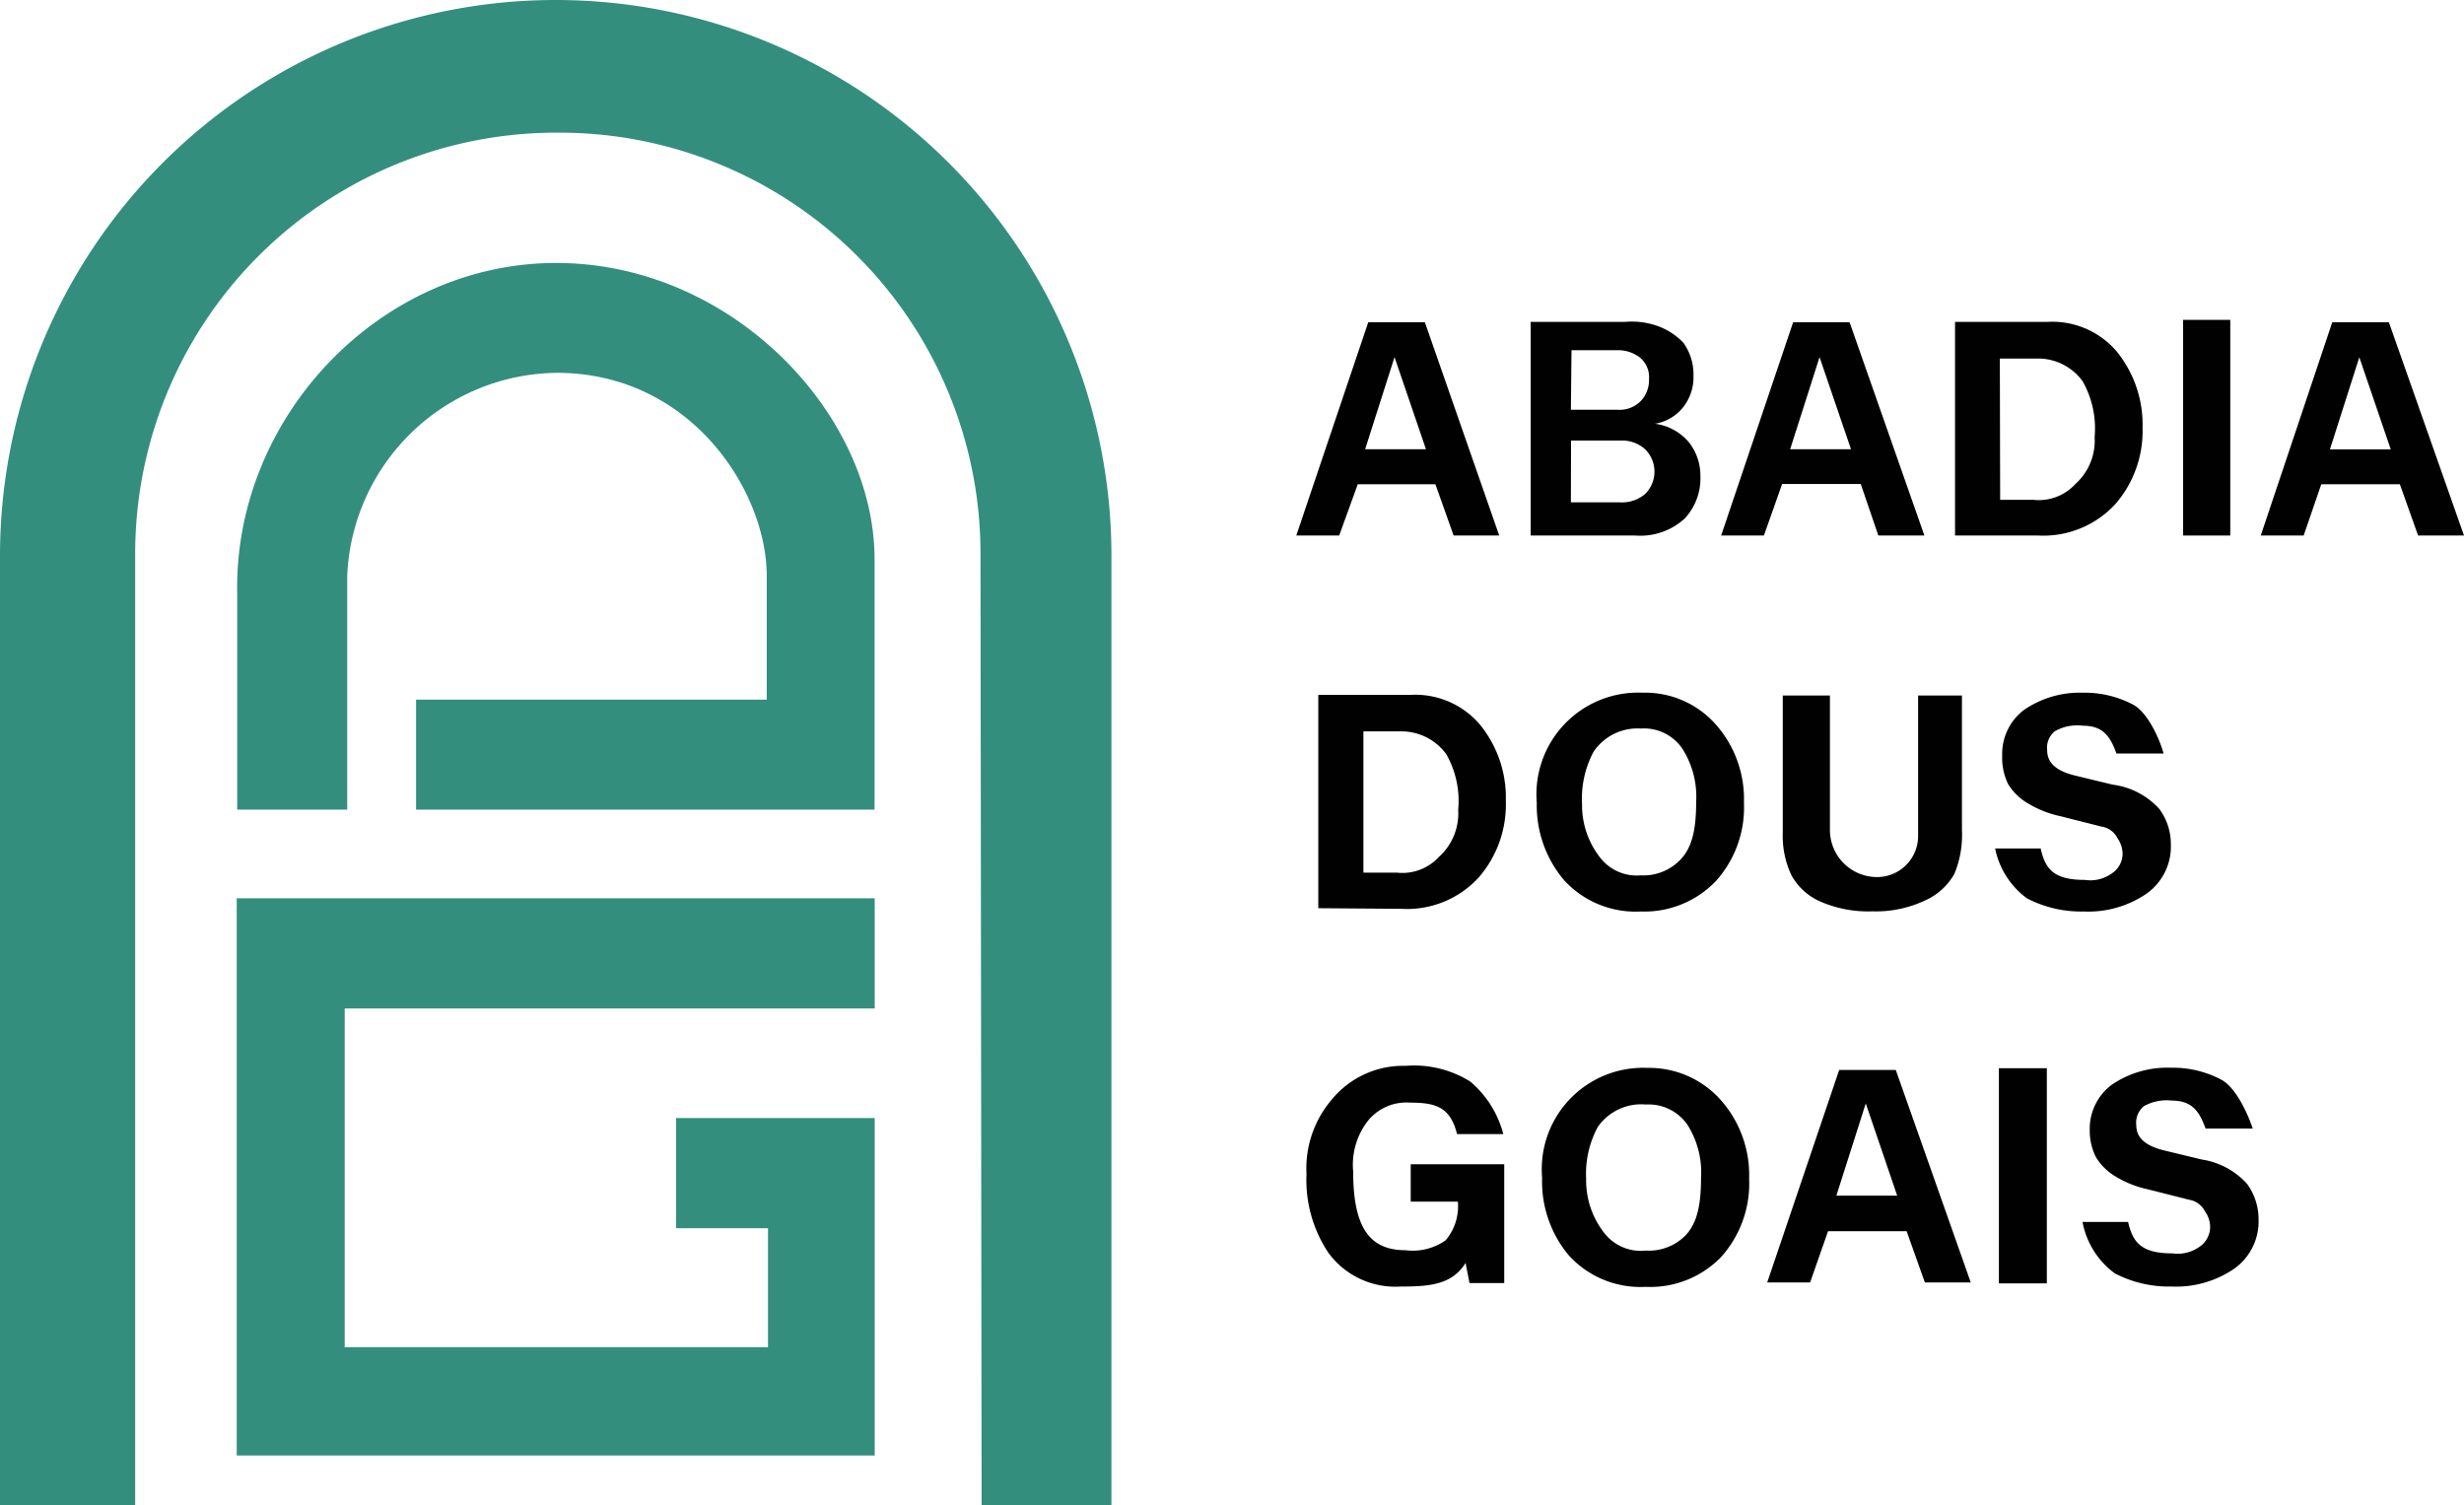 <svg id="Layer_1" data-name="Layer 1" xmlns="http://www.w3.org/2000/svg" viewBox="0 0 156.76 95.78"><defs><style>.cls-1{fill:#348e7e;}.cls-2{fill:#010101;}</style></defs><title>logo-abadia</title><path class="cls-1" d="M42,4.93h0A35.36,35.36,0,0,0,6.62,40.29v60.39l8.6,0V40.14A26.79,26.79,0,0,1,42.11,13.37h0A26.78,26.78,0,0,1,69,40.09l.07,60.62,8.26,0V40.29A35.36,35.36,0,0,0,42,4.93Z" transform="translate(-6.62 -4.93)"/><path class="cls-1" d="M42,21.66h0c-11.21,0-20.52,9.82-20.29,21.06V56.44h7V41.56A13.49,13.49,0,0,1,42.05,28.65h0c8.51,0,13.33,7.5,13.35,12.89l0,7.9H33.09v7H62.26V40.51C62.26,31.26,53.18,21.66,42,21.66Z" transform="translate(-6.62 -4.93)"/><polygon class="cls-1" points="15.06 57.15 55.65 57.15 55.65 64.16 21.93 64.16 21.93 85.71 48.86 85.71 48.86 78.14 43.01 78.14 43.01 71.13 55.65 71.13 55.65 92.6 15.06 92.6 15.06 57.15"/><path class="cls-2" d="M102,39H99.1l-1.16-3.26H93L91.82,39H89.09l4.58-13.57h3.6Zm-4.66-5.49-2-5.86-1.87,5.86Z" transform="translate(-6.62 -4.93)"/><path class="cls-2" d="M104,39V25.41h6a4.83,4.83,0,0,1,1.72.15,4.25,4.25,0,0,1,2,1.18,3.46,3.46,0,0,1,.64,2.09,3.1,3.1,0,0,1-.65,2,2.91,2.91,0,0,1-1.8,1.06,3.39,3.39,0,0,1,2.16,1.18,3.43,3.43,0,0,1,.73,2.18,3.74,3.74,0,0,1-1,2.67A4.18,4.18,0,0,1,110.65,39ZM106.56,31h3a1.88,1.88,0,0,0,1.44-.55,1.92,1.92,0,0,0,.53-1.4,1.61,1.61,0,0,0-.6-1.39,2.28,2.28,0,0,0-1.41-.45h-2.92Zm0,5.89h3.14a2.27,2.27,0,0,0,1.58-.53,2,2,0,0,0,0-2.85,2.17,2.17,0,0,0-1.56-.55h-3.15Z" transform="translate(-6.62 -4.93)"/><path class="cls-2" d="M131,39V25.41h5.83a5.4,5.4,0,0,1,4.43,1.85,7.38,7.38,0,0,1,1.67,4.89A7.09,7.09,0,0,1,141.2,37a6.23,6.23,0,0,1-4.92,2Zm2.87-2.27H136a3.15,3.15,0,0,0,2.65-1,3.71,3.71,0,0,0,1.23-3,6.08,6.08,0,0,0-.76-3.54,3.5,3.5,0,0,0-2.83-1.45h-2.44Z" transform="translate(-6.62 -4.93)"/><path class="cls-2" d="M148.51,39h-3V25.28h3Z" transform="translate(-6.62 -4.93)"/><path class="cls-2" d="M129.05,39h-2.93L125,35.72h-5L118.84,39h-2.72l4.58-13.57h3.59Zm-4.67-5.49-2-5.86-1.87,5.86Z" transform="translate(-6.62 -4.93)"/><path class="cls-2" d="M163.38,39h-2.92l-1.16-3.26h-5L153.18,39h-2.73L155,25.43h3.6Zm-4.66-5.48-2-5.86-1.87,5.86Z" transform="translate(-6.62 -4.93)"/><path class="cls-2" d="M132,86.52h-2.92l-1.16-3.26h-5l-1.14,3.26h-2.73L123.63,73h3.6ZM127.32,81l-2-5.87L123.45,81Z" transform="translate(-6.62 -4.93)"/><path class="cls-2" d="M136.84,86.58h-3.05V72.89h3.05Z" transform="translate(-6.62 -4.93)"/><path class="cls-2" d="M90.49,62.71V49.14h5.83A5.41,5.41,0,0,1,100.75,51a7.34,7.34,0,0,1,1.67,4.89,7.06,7.06,0,0,1-1.72,4.86,6.18,6.18,0,0,1-4.92,2Zm2.87-2.26h2.15a3.15,3.15,0,0,0,2.65-1,3.72,3.72,0,0,0,1.23-3,6,6,0,0,0-.76-3.54,3.53,3.53,0,0,0-2.83-1.45H93.36Z" transform="translate(-6.62 -4.93)"/><path class="cls-2" d="M111,62.92a6.16,6.16,0,0,1-4.88-2A7.35,7.35,0,0,1,104.39,56a6.47,6.47,0,0,1,6.72-7,6,6,0,0,1,4.72,2.08A7.15,7.15,0,0,1,117.57,56a7,7,0,0,1-1.8,5A6.3,6.3,0,0,1,111,62.92Zm0-2.3a3.26,3.26,0,0,0,2.53-1c.69-.72,1-1.78,1-3.66a5.69,5.69,0,0,0-.86-3.37,2.94,2.94,0,0,0-2.65-1.31A3.37,3.37,0,0,0,108,52.76a6.34,6.34,0,0,0-.73,3.31,5.4,5.4,0,0,0,1.15,3.42A2.94,2.94,0,0,0,111,60.62Z" transform="translate(-6.62 -4.93)"/><path class="cls-2" d="M131.44,49.18v8.56a6.46,6.46,0,0,1-.48,2.78,4,4,0,0,1-1.85,1.69,7.32,7.32,0,0,1-3.36.7,7.64,7.64,0,0,1-3.29-.61,3.87,3.87,0,0,1-1.86-1.67,5.83,5.83,0,0,1-.56-2.71V49.18h3v8.55a3,3,0,0,0,3,3h0a2.61,2.61,0,0,0,2.61-2.61V49.18Z" transform="translate(-6.62 -4.93)"/><path class="cls-2" d="M133.55,58.91l2.9,0c.29,1.34.86,2,2.81,2a2.33,2.33,0,0,0,1.68-.39,1.51,1.51,0,0,0,.72-1.27,1.78,1.78,0,0,0-.33-1,1.35,1.35,0,0,0-1-.73l-2.66-.67a6.62,6.62,0,0,1-2-.79,3.64,3.64,0,0,1-1.29-1.24A3.83,3.83,0,0,1,134,53a3.51,3.51,0,0,1,1.38-2.9A6.27,6.27,0,0,1,139.13,49a6.61,6.61,0,0,1,3.2.76c.94.51,1.68,2.18,1.94,3.11l-3,0c-.37-1-.79-1.77-2.13-1.77a2.91,2.91,0,0,0-1.79.35,1.35,1.35,0,0,0-.49,1.2c0,.78.52,1.32,1.81,1.63l2.36.57A4.82,4.82,0,0,1,144,56.4a3.76,3.76,0,0,1,.73,2.25,3.67,3.67,0,0,1-1.54,3.13,6.55,6.55,0,0,1-4,1.14,7.47,7.47,0,0,1-3.62-.84A5.22,5.22,0,0,1,133.55,58.91Z" transform="translate(-6.62 -4.93)"/><path class="cls-2" d="M111.31,86.8a6.16,6.16,0,0,1-4.88-2,7.3,7.3,0,0,1-1.7-4.93,6.45,6.45,0,0,1,6.71-7A6.09,6.09,0,0,1,116.17,75a7.19,7.19,0,0,1,1.73,4.92,7,7,0,0,1-1.8,5A6.28,6.28,0,0,1,111.31,86.8Zm0-2.31a3.27,3.27,0,0,0,2.53-.95c.69-.72,1-1.78,1-3.66a5.69,5.69,0,0,0-.85-3.37,3,3,0,0,0-2.66-1.31,3.36,3.36,0,0,0-3.06,1.43,6.29,6.29,0,0,0-.74,3.31,5.43,5.43,0,0,0,1.15,3.43A2.94,2.94,0,0,0,111.34,84.49Z" transform="translate(-6.62 -4.93)"/><path class="cls-2" d="M139.11,82.67l2.9,0c.3,1.33.87,2,2.82,2a2.39,2.39,0,0,0,1.68-.39,1.54,1.54,0,0,0,.72-1.28,1.72,1.72,0,0,0-.33-1,1.36,1.36,0,0,0-1-.74l-2.65-.67a6.55,6.55,0,0,1-2-.79,3.61,3.61,0,0,1-1.28-1.24,3.71,3.71,0,0,1-.4-1.71,3.5,3.5,0,0,1,1.39-2.9,6.26,6.26,0,0,1,3.78-1.09,6.58,6.58,0,0,1,3.2.76c.94.51,1.69,2.18,2,3.11h-3c-.37-1-.79-1.78-2.14-1.78a3,3,0,0,0-1.78.35,1.36,1.36,0,0,0-.49,1.21c0,.77.52,1.31,1.81,1.62l2.36.57a4.87,4.87,0,0,1,2.88,1.55,3.83,3.83,0,0,1,.73,2.26,3.69,3.69,0,0,1-1.54,3.13,6.56,6.56,0,0,1-4,1.14,7.46,7.46,0,0,1-3.61-.84A5.25,5.25,0,0,1,139.11,82.67Z" transform="translate(-6.62 -4.93)"/><path class="cls-2" d="M102.32,79v7.56h-2.21l-.25-1.28c-.87,1.39-2.29,1.5-4.13,1.5a5.28,5.28,0,0,1-4.6-2.15,8.33,8.33,0,0,1-1.39-5,6.72,6.72,0,0,1,1.57-4.7,5.87,5.87,0,0,1,4.74-2.19,6.75,6.75,0,0,1,4.11,1,6.53,6.53,0,0,1,2.1,3.34H99.32c-.44-1.69-1.29-2-3-2a3.15,3.15,0,0,0-2.61,1.08,4.55,4.55,0,0,0-1,3.31c0,3.49,1,5,3.33,5a3.65,3.65,0,0,0,2.55-.63,3.35,3.35,0,0,0,.78-2.46h-3V79Z" transform="translate(-6.62 -4.93)"/></svg>